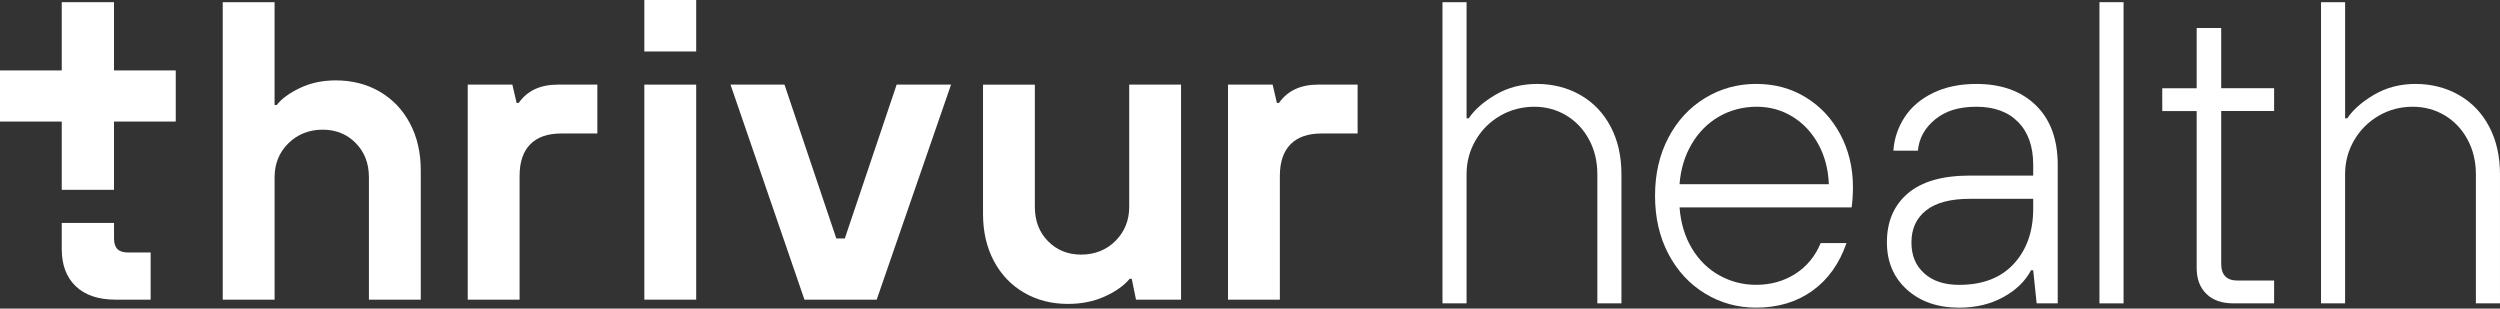 <svg xmlns="http://www.w3.org/2000/svg" width="1920" height="237" viewBox="0 0 1920 237" fill="none"><rect x="0" y="0" width="1920" height="237" fill="#333333" stroke="none"/><g clip-path="url(#clip0_4288_1194)"><path d="M171.06 230.13V1.68H210.88V80.66H212.51C216.21 75.88 222.14 71.52 230.29 67.61C238.45 63.69 247.64 61.74 257.87 61.74C270.48 61.74 281.74 64.62 291.65 70.39C301.55 76.16 309.27 84.26 314.82 94.7C320.37 105.14 323.15 117.22 323.15 130.92V230.13H283.33V136.14C283.33 125.48 279.95 116.72 273.21 109.87C266.46 103.02 257.98 99.59 247.76 99.59C237.54 99.59 228.56 103.07 221.49 110.03C214.42 117 210.89 125.7 210.89 136.14V230.13H171.07H171.06Z" fill="white"></path><path d="M359.22 230.13V64.99H393.49L396.75 79.03H398.38C404.91 69.68 414.92 64.99 428.41 64.99H458.76V102.52H431.02C420.58 102.52 412.63 105.29 407.2 110.84C401.75 116.39 399.04 124.5 399.04 135.15V230.12H359.22V230.13Z" fill="white"></path><path d="M534.67 64.99H494.85V230.13H534.67V64.99Z" fill="white"></path><path d="M534.67 0H494.85V39.54H534.67V0Z" fill="white"></path><path d="M673.3 230.13H617.82L561.03 64.99H602.48L642.29 183.13H648.82L688.63 64.99H730.41L673.3 230.13Z" fill="white"></path><path d="M786.45 224.74C776.55 218.98 768.83 210.87 763.28 200.43C757.73 189.99 754.96 177.91 754.96 164.21V65H794.77V158.99C794.77 169.65 798.14 178.41 804.89 185.26C811.63 192.11 820.12 195.54 830.35 195.54C840.58 195.54 849.82 192 856.78 184.93C863.74 177.86 867.23 169.21 867.23 158.98V64.99H907.04V230.13H872.45L869.19 214.14H867.56C863.21 219.36 856.84 223.88 848.47 227.69C840.09 231.49 830.68 233.4 820.24 233.4C807.62 233.4 796.36 230.52 786.46 224.75" fill="white"></path><path d="M943.12 230.13V64.99H977.38L980.64 79.03H982.28C988.81 69.68 998.81 64.99 1012.3 64.99H1042.65V102.52H1014.91C1004.47 102.52 996.52 105.29 991.09 110.84C985.65 116.39 982.93 124.5 982.93 135.15V230.12H943.12V230.13Z" fill="white"></path><path d="M47.42 1.68V54.09H0V93.35H47.42V145.77H87.55V93.35H134.97V54.09H87.55V1.68H47.42Z" fill="white"></path><path d="M90.18 191.29C88.44 189.55 87.57 186.83 87.57 183.13V171.22H47.42V191.29C47.42 203.48 51.01 212.99 58.19 219.85C65.37 226.7 75.59 230.13 88.87 230.13H115.69V193.91H98.34C94.63 193.91 91.92 193.04 90.18 191.3" fill="white"></path><path d="M1107.83 232.97V1.68H1126.33V90.89H1127.98C1132.39 84.28 1139.27 78.22 1148.63 72.72C1157.99 67.22 1168.62 64.46 1180.52 64.46C1192.42 64.46 1203.98 67.33 1213.89 73.05C1223.8 78.78 1231.51 86.88 1237.01 97.34C1242.52 107.8 1245.27 119.97 1245.27 133.85V232.98H1226.77V133.85C1226.77 123.94 1224.62 115.02 1220.33 107.09C1216.03 99.16 1210.19 93 1202.81 88.59C1195.43 84.19 1187.22 81.98 1178.19 81.98C1169.16 81.98 1160.02 84.29 1152.09 88.92C1144.16 93.54 1137.88 99.82 1133.26 107.75C1128.63 115.68 1126.32 124.38 1126.32 133.85V232.98H1107.82L1107.83 232.97Z" fill="white"></path><path d="M1404.55 141.45C1404.1 130 1401.41 119.76 1396.45 110.72C1391.49 101.69 1384.89 94.64 1376.62 89.57C1368.36 84.5 1359.16 81.97 1349.03 81.97C1338.9 81.97 1328.81 84.51 1320.12 89.57C1311.41 94.64 1304.42 101.69 1299.14 110.72C1293.85 119.75 1290.76 130 1289.89 141.45H1404.55ZM1309.39 225.37C1297.5 218.1 1288.13 207.97 1281.31 194.97C1274.48 181.98 1271.07 167.11 1271.07 150.36C1271.07 133.61 1274.48 118.75 1281.31 105.75C1288.13 92.75 1297.5 82.62 1309.39 75.35C1321.29 68.08 1334.39 64.45 1348.71 64.45C1363.03 64.45 1375.48 67.87 1386.71 74.69C1397.94 81.52 1406.81 90.99 1413.31 103.11C1419.8 115.23 1423.06 128.77 1423.06 143.75C1423.06 148.82 1422.73 153.99 1422.07 159.28H1289.9C1290.78 171.18 1293.92 181.64 1299.32 190.67C1304.71 199.7 1311.76 206.64 1320.46 211.48C1329.16 216.33 1338.58 218.75 1348.71 218.75C1359.94 218.75 1369.97 215.94 1378.78 210.32C1387.58 204.7 1394.08 196.83 1398.27 186.7H1418.1C1412.59 202.56 1403.84 214.79 1391.83 223.38C1379.82 231.97 1365.45 236.27 1348.71 236.27C1334.39 236.27 1321.29 232.64 1309.39 225.37Z" fill="white"></path><path d="M1546.63 202.58C1556.54 191.79 1561.5 177.69 1561.5 160.29V152.69H1512.93C1497.95 152.69 1486.71 155.66 1479.23 161.61C1471.74 167.55 1467.99 175.71 1467.99 186.06C1467.99 196.41 1471.24 203.9 1477.74 209.85C1484.23 215.8 1493.21 218.77 1504.67 218.77C1522.73 218.77 1536.72 213.37 1546.63 202.58ZM1464.52 222.4C1454.28 213.15 1449.15 201.04 1449.15 186.06C1449.15 170.2 1454.49 157.7 1465.18 148.56C1475.86 139.42 1491.78 134.85 1512.93 134.85H1561.5V126.59C1561.5 112.5 1557.64 101.54 1549.93 93.71C1542.22 85.89 1531.54 81.98 1517.88 81.98C1504.22 81.98 1494.09 85.23 1486.16 91.73C1478.23 98.23 1473.82 106.22 1472.94 115.69H1454.11C1454.77 106.44 1457.63 97.9 1462.7 90.08C1467.77 82.27 1475.03 76.04 1484.51 71.41C1493.97 66.79 1505.1 64.47 1517.88 64.47C1537.05 64.47 1552.25 69.92 1563.48 80.82C1574.71 91.72 1580.33 106.98 1580.33 126.58V232.98H1564.14L1561.5 207.54H1559.85C1555.44 215.91 1548.34 222.8 1538.54 228.19C1528.74 233.59 1517.45 236.29 1504.68 236.29C1488.16 236.29 1474.78 231.67 1464.53 222.41" fill="white"></path><path d="M1630.89 1.68H1612.38V232.98H1630.89V1.68Z" fill="white"></path><path d="M1715.14 232.97C1706.33 232.97 1699.44 230.55 1694.49 225.7C1689.53 220.86 1687.05 214.25 1687.05 205.88V85.28H1660.61V67.77H1687.05V21.5H1705.88V67.76H1746.52V85.27H1705.88V202.57C1705.88 211.16 1710.06 215.46 1718.44 215.46H1746.52V232.97H1715.13H1715.14Z" fill="white"></path><path d="M1782.54 232.97V1.68H1801.04V90.89H1802.69C1807.1 84.28 1813.98 78.22 1823.34 72.72C1832.7 67.22 1843.33 64.46 1855.23 64.46C1867.13 64.46 1878.69 67.33 1888.6 73.05C1898.52 78.78 1906.22 86.88 1911.73 97.34C1917.24 107.8 1919.99 119.97 1919.99 133.85V232.98H1901.48V133.85C1901.48 123.94 1899.33 115.02 1895.04 107.09C1890.75 99.16 1884.91 93 1877.53 88.59C1870.15 84.19 1861.94 81.98 1852.91 81.98C1843.43 81.98 1834.74 84.29 1826.81 88.92C1818.88 93.54 1812.6 99.82 1807.97 107.75C1803.35 115.68 1801.03 124.38 1801.03 133.85V232.98H1782.53L1782.54 232.97Z" fill="white"></path></g><defs><clipPath id="clip0_4288_1194"><rect width="1920" height="236.28" fill="white"></rect></clipPath></defs></svg>